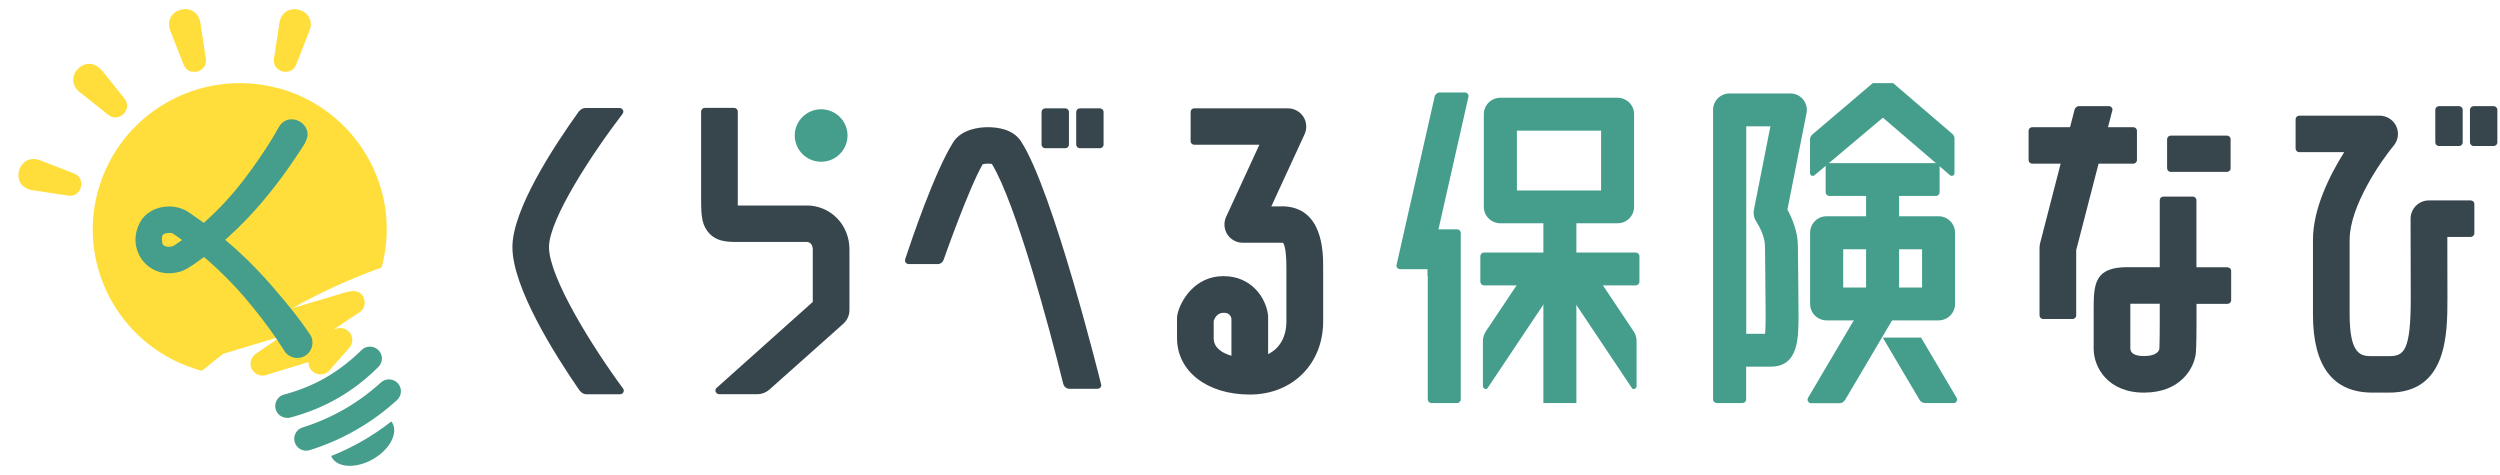 <svg width="489" height="93" viewBox="0 0 489 93" fill="none" xmlns="http://www.w3.org/2000/svg"><g clip-path="url(#clip0_16215_57366)"><path d="M160.615 31.638C163.464 31.638 165.774 29.34 165.774 26.505C165.774 23.67 163.464 21.372 160.615 21.372C157.765 21.372 155.455 23.67 155.455 26.505C155.455 29.34 157.765 31.638 160.615 31.638Z" fill="#449E8B"/><path d="M308.34 43.174H301.886V78.836H308.34V43.174Z" fill="#449E8B"/><path d="M316.393 43.674H293.471C291.692 43.674 290.235 42.243 290.235 40.455V22.338C290.235 20.567 291.674 19.119 293.471 19.119H316.393C318.173 19.119 319.629 20.549 319.629 22.338V40.455C319.629 42.226 318.191 43.674 316.393 43.674ZM296.707 37.254H313.175V25.557H296.707V37.254Z" fill="#449E8B"/><path d="M379.173 62.667H357.294C355.514 62.667 354.058 61.237 354.058 59.448V45.516C354.058 43.745 355.496 42.297 357.294 42.297H379.173C380.953 42.297 382.409 43.728 382.409 45.516V59.448C382.409 61.219 380.971 62.667 379.173 62.667ZM360.53 56.247H375.955V48.753H360.53V56.247Z" fill="#449E8B"/><path d="M121.298 77.119C121.693 77.119 122.017 76.797 122.017 76.403C122.017 76.243 121.945 76.099 121.855 75.974C115.868 67.855 107.383 54.262 107.383 48.325C107.383 42.906 115.832 30.011 121.801 22.231H121.783C121.855 22.124 121.927 21.98 121.927 21.837C121.927 21.444 121.603 21.122 121.208 21.122H114.538C114.017 21.122 113.567 21.39 113.28 21.766H113.244C108.174 28.83 100.228 41.045 100.228 48.325C100.228 56.158 108.354 69.124 113.387 76.421H113.423C113.711 76.833 114.178 77.119 114.718 77.119H121.316H121.298Z" fill="#37454D"/><path d="M208.365 21.193H204.446C204.049 21.193 203.727 21.514 203.727 21.909V28.276C203.727 28.671 204.049 28.991 204.446 28.991H208.365C208.762 28.991 209.084 28.671 209.084 28.276V21.909C209.084 21.514 208.762 21.193 208.365 21.193Z" fill="#37454D"/><path d="M215.142 21.193H211.223C210.826 21.193 210.504 21.514 210.504 21.909V28.276C210.504 28.671 210.826 28.991 211.223 28.991H215.142C215.539 28.991 215.861 28.671 215.861 28.276V21.909C215.861 21.514 215.539 21.193 215.142 21.193Z" fill="#37454D"/><path d="M250.649 40.366H248.671L255.179 26.255C255.682 25.146 255.592 23.858 254.945 22.839C254.28 21.819 253.147 21.193 251.925 21.193H233.534C233.174 21.229 232.904 21.497 232.886 21.855V27.632C232.886 28.007 233.21 28.311 233.587 28.311H246.334L239.826 42.422C239.322 43.531 239.412 44.819 240.06 45.838C240.725 46.858 241.857 47.484 243.08 47.484H250.649C250.846 47.484 250.936 47.502 250.954 47.484C251.098 47.645 251.619 48.485 251.619 52.295V62.847C251.619 65.905 250.307 68.158 248.042 69.267V61.934C248.042 61.774 248.042 61.63 248.006 61.469C247.61 58.465 244.968 54.012 239.304 54.012C233.641 54.012 230.873 58.894 230.315 61.469C230.262 61.72 230.226 61.97 230.226 62.221V66.12C230.226 72.629 236.086 77.172 244.464 77.172C252.842 77.172 258.811 71.145 258.811 62.864V52.313C258.811 49.344 258.811 40.348 250.649 40.348V40.366ZM240.869 69.589C239.017 69.053 237.399 68.015 237.399 66.155V62.757C237.615 62.131 238.154 61.183 239.304 61.183C239.7 61.183 240.599 61.183 240.869 62.292V69.589Z" fill="#37454D"/><path d="M480.983 20.764H477.064C476.667 20.764 476.345 21.084 476.345 21.479V27.846C476.345 28.241 476.667 28.562 477.064 28.562H480.983C481.38 28.562 481.702 28.241 481.702 27.846V21.479C481.702 21.084 481.38 20.764 480.983 20.764Z" fill="#37454D"/><path d="M487.762 20.764H483.843C483.446 20.764 483.124 21.084 483.124 21.479V27.846C483.124 28.241 483.446 28.561 483.843 28.561H487.762C488.159 28.561 488.481 28.241 488.481 27.846V21.479C488.481 21.084 488.159 20.764 487.762 20.764Z" fill="#37454D"/><path d="M435.696 52.276H429.62V39.167C429.62 38.774 429.296 38.452 428.901 38.452H423.166C422.77 38.452 422.447 38.774 422.447 39.149V52.259H416.136C409.97 52.259 409.521 55.227 409.521 60.128V68.247C409.521 71.681 412.145 76.796 419.372 76.796C426.6 76.796 429.134 71.932 429.476 69.285C429.53 68.891 429.638 67.693 429.638 62.882V59.43H435.696C436.092 59.43 436.416 59.108 436.416 58.715V53.01C436.416 52.616 436.11 52.312 435.714 52.294L435.696 52.276ZM422.447 62.864C422.447 67.192 422.357 68.247 422.375 68.247C422.285 68.677 421.799 69.642 419.372 69.642C417.647 69.642 416.766 69.142 416.694 68.247V59.412H422.447V62.864Z" fill="#37454D"/><path d="M352.693 19.458C352.081 18.707 351.164 18.278 350.194 18.278H338.31C336.53 18.278 335.074 19.709 335.074 21.497V78.12C335.074 78.513 335.398 78.835 335.793 78.835H340.827C341.223 78.835 341.528 78.531 341.546 78.138V71.717H346.328C351.794 71.717 351.794 66.227 351.794 61.362C351.794 60.003 351.758 56.479 351.722 53.206L351.668 48.074C351.65 45.158 350.445 42.511 349.618 41.009L353.358 22.123C353.538 21.175 353.304 20.209 352.693 19.458ZM343.578 43.441C344.027 44.103 345.214 46.214 345.232 48.109L345.286 53.26C345.322 56.515 345.358 60.02 345.358 61.362C345.358 62.435 345.358 64.188 345.25 65.296H341.564V24.716H346.292L343.074 40.991C342.913 41.85 343.092 42.726 343.596 43.441H343.578Z" fill="#449E8B"/><path d="M357.097 31.906V37.611C357.097 38.005 357.42 38.327 357.816 38.327H378.67C379.066 38.327 379.389 38.005 379.389 37.611V31.906H357.097Z" fill="#449E8B"/><path d="M285.004 44.855H279.27V78.12C279.27 78.513 279.593 78.835 279.989 78.835H285.004C285.4 78.835 285.724 78.513 285.724 78.12V45.57C285.724 45.176 285.4 44.855 285.004 44.855Z" fill="#449E8B"/><path d="M319.953 49.398H290.272C289.875 49.398 289.553 49.718 289.553 50.113V55.103C289.553 55.498 289.875 55.818 290.272 55.818H319.953C320.351 55.818 320.673 55.498 320.673 55.103V50.113C320.673 49.718 320.351 49.398 319.953 49.398Z" fill="#449E8B"/><path d="M417.269 24.877H397.511C397.114 24.877 396.792 25.198 396.792 25.593V31.298C396.792 31.693 397.114 32.013 397.511 32.013H417.269C417.666 32.013 417.988 31.693 417.988 31.298V25.593C417.988 25.198 417.666 24.877 417.269 24.877Z" fill="#37454D"/><path d="M435.589 26.523H424.605C424.208 26.523 423.886 26.843 423.886 27.238V32.908C423.886 33.303 424.208 33.623 424.605 33.623H435.589C435.987 33.623 436.309 33.303 436.309 32.908V27.238C436.309 26.843 435.987 26.523 435.589 26.523Z" fill="#37454D"/><path d="M483.301 39.203H475.086C474.133 39.203 473.216 39.579 472.551 40.258C471.886 40.938 471.508 41.85 471.508 42.798C471.508 42.798 471.544 51.901 471.544 58.304C471.544 68.588 470.25 69.661 467.319 69.661H464.065C461.962 69.661 459.589 69.661 459.589 61.523V46.911C459.589 40.276 465.809 31.352 468.218 28.472C469.099 27.399 469.297 25.933 468.703 24.681C468.11 23.429 466.852 22.624 465.449 22.624H449.737C449.341 22.624 449.018 22.946 449.018 23.339V29.045C449.018 29.438 449.341 29.76 449.737 29.76H458.528C455.669 34.303 452.415 40.831 452.415 46.911V61.523C452.415 71.664 456.335 76.796 464.065 76.796H467.319C478.717 76.796 478.717 65.207 478.717 58.286C478.717 54.423 478.717 49.576 478.699 46.339H483.266C483.661 46.339 483.985 46.017 483.985 45.624V39.901C483.985 39.525 483.679 39.221 483.301 39.203Z" fill="#37454D"/><path d="M157.739 40.205H144.741C144.598 40.205 144.454 40.205 144.31 40.205C144.31 39.615 144.31 38.899 144.31 38.202V21.819C144.31 21.426 143.986 21.104 143.591 21.104H137.856C137.46 21.104 137.137 21.426 137.137 21.819V38.184C137.137 41.618 137.137 43.513 138.323 45.141C139.905 47.323 142.26 47.359 144.795 47.323H157.757C158.944 47.323 158.98 48.628 158.98 48.772V59.055L140.193 75.849C140.031 75.974 139.941 76.171 139.941 76.385C139.941 76.779 140.265 77.101 140.66 77.101H148.139C149.056 77.101 149.883 76.743 150.512 76.189L164.967 63.312C165.722 62.632 166.153 61.666 166.153 60.647V48.772C166.153 43.961 162.468 40.187 157.739 40.187V40.205Z" fill="#37454D"/><path d="M215.412 75.33C215.412 75.33 215.394 75.223 215.376 75.169C215.376 75.169 205.991 37.2 199.699 27.632C198.099 25.199 194.989 24.877 193.173 24.877C191.699 24.877 188.103 25.217 186.467 27.793C182.764 33.677 178.233 47.126 177.047 50.721C177.047 50.721 177.011 50.864 177.011 50.935C177.011 51.329 177.334 51.651 177.73 51.651H183.393H183.411C183.986 51.651 184.454 51.257 184.597 50.739C184.597 50.739 189.523 36.735 192.22 32.121C192.723 31.995 193.514 31.978 194.018 32.067C198.692 39.793 205.146 63.633 207.969 75.08V75.026C208.077 75.598 208.562 76.045 209.173 76.045H214.693C215.088 76.045 215.412 75.723 215.412 75.33Z" fill="#37454D"/><path d="M365.006 35.447V58.59L353.662 77.798C353.608 77.905 353.554 78.048 353.554 78.174C353.554 78.531 353.823 78.8 354.147 78.871H359.81C360.277 78.871 360.673 78.603 360.889 78.209V78.245L371.01 61.112C371.298 60.611 371.46 60.056 371.46 59.484V35.483H365.006V35.447Z" fill="#449E8B"/><path d="M382.214 78.853C382.555 78.8 382.807 78.513 382.807 78.156C382.807 78.013 382.753 77.888 382.699 77.78L375.759 66.03H368.263L375.454 78.192C375.67 78.567 376.065 78.835 376.533 78.835H382.214V78.853Z" fill="#449E8B"/><path d="M320.117 66.727C320.117 65.994 319.901 65.315 319.505 64.76L311.2 52.33L305.824 55.889L319.128 75.795C319.218 75.974 319.362 76.099 319.577 76.099C319.883 76.099 320.117 75.795 320.117 75.491V66.727Z" fill="#449E8B"/><path d="M290.595 76.099C290.793 76.099 290.955 75.974 291.044 75.795L304.348 55.889L298.973 52.33L290.667 64.76C290.289 65.332 290.056 66.012 290.056 66.727V75.491C290.056 75.795 290.289 76.099 290.595 76.099Z" fill="#449E8B"/><path d="M287.251 18.797C287.251 18.404 286.928 18.081 286.532 18.081H281.642C281.103 18.081 280.689 18.475 280.6 18.976L273.175 51.776C273.175 51.776 273.139 51.901 273.139 51.955C273.139 52.349 273.48 52.653 273.876 52.653H279.251V54.047H279.287L287.215 18.976C287.215 18.976 287.251 18.869 287.251 18.797Z" fill="#449E8B"/><path d="M370.418 16.347C370.418 16.347 370.31 16.293 370.256 16.257H366.355C366.355 16.257 366.247 16.311 366.211 16.347L354.472 26.326C354.22 26.577 354.04 26.899 354.04 27.274V33.874C354.04 34.178 354.274 34.41 354.579 34.41C354.705 34.41 354.831 34.357 354.921 34.267L368.297 23.018L381.42 34.267C381.51 34.339 381.636 34.41 381.762 34.41C382.068 34.41 382.301 34.178 382.301 33.874V27.095C382.301 26.738 382.14 26.434 381.888 26.201L370.4 16.347H370.418Z" fill="#449E8B"/><path d="M412.469 20.764H406.644C406.231 20.764 405.907 21.05 405.799 21.408L399.04 47.591C398.968 47.877 398.932 48.181 398.932 48.485V61.684C398.932 62.077 399.255 62.399 399.651 62.399H405.386C405.781 62.399 406.105 62.077 406.105 61.684V48.932L413.17 21.605C413.17 21.569 413.206 21.515 413.206 21.462C413.206 21.068 412.883 20.746 412.487 20.746L412.469 20.764Z" fill="#37454D"/><path d="M56.164 81.733C55.14 81.733 54.187 81.053 53.917 80.016C53.576 78.782 54.331 77.494 55.571 77.172C58.52 76.385 61.252 75.277 63.733 73.846C66.214 72.415 68.551 70.609 70.709 68.481C71.626 67.568 73.1 67.568 74.017 68.481C74.933 69.393 74.933 70.859 74.017 71.771C71.572 74.204 68.911 76.26 66.07 77.888C63.23 79.515 60.102 80.785 56.776 81.679C56.578 81.733 56.362 81.751 56.164 81.751V81.733Z" fill="#449E8B"/><path d="M59.887 88.153C58.899 88.153 57.982 87.527 57.658 86.526C57.263 85.31 57.946 83.986 59.186 83.611C62.027 82.716 64.777 81.518 67.33 80.052C69.883 78.585 72.292 76.832 74.503 74.811C75.456 73.953 76.93 74.007 77.811 74.954C78.674 75.902 78.62 77.369 77.668 78.245C75.205 80.481 72.526 82.448 69.667 84.076C66.827 85.721 63.771 87.044 60.589 88.046C60.355 88.118 60.121 88.153 59.887 88.153Z" fill="#449E8B"/><path d="M64.794 89.191C64.83 89.28 64.848 89.388 64.902 89.477C66.088 91.534 69.702 91.677 72.974 89.799C76.246 87.921 77.918 84.737 76.731 82.681C76.677 82.591 76.605 82.52 76.534 82.448C74.772 83.825 72.902 85.095 70.906 86.24C68.911 87.384 66.861 88.368 64.794 89.191Z" fill="#449E8B"/><path d="M54.366 17.241C39.013 13.146 23.247 22.213 19.13 37.469C15.013 52.742 24.127 68.427 39.463 72.522L39.696 72.379C41.009 71.288 42.339 70.215 43.705 69.178C47.157 68.141 51.184 66.942 55.014 65.798C53.521 66.817 51.867 67.944 50.016 69.214C49.063 69.858 48.739 71.109 49.243 72.147C49.638 72.969 50.465 73.47 51.346 73.47C51.58 73.47 51.795 73.434 52.029 73.363L60.353 70.823C60.317 71.503 60.587 72.183 61.144 72.665C62.115 73.506 63.589 73.417 64.434 72.451L68.335 68.016C69.018 67.229 69.108 66.084 68.533 65.225C67.958 64.349 66.879 63.956 65.89 64.26L65.279 64.439C67.742 62.775 69.594 61.541 70.043 61.273C71.05 60.772 71.571 59.592 71.23 58.501C70.726 56.891 69.45 56.802 68.263 57.034V56.999C68.263 56.999 68.155 57.034 68.047 57.07C67.706 57.142 67.364 57.249 67.059 57.338L57.153 60.289C62.78 57.142 68.551 54.531 74.43 52.402L74.663 52.259C78.78 36.986 69.665 21.301 54.33 17.205L54.366 17.241Z" fill="#FFDE3B"/><path d="M19.828 13.646L24.359 19.297C26.013 21.39 23.244 24.108 21.177 22.463L15.496 17.956C12.098 15.005 16.862 10.265 19.81 13.664L19.828 13.646Z" fill="#FFDE3B"/><path d="M35.918 12.662L33.276 5.92C31.801 1.681 38.327 -0.054 39.172 4.346L40.269 11.5C40.664 14.129 36.889 15.112 35.936 12.662H35.918Z" fill="#FFDE3B"/><path d="M60.569 5.937L57.926 12.644C56.973 15.112 53.162 14.075 53.593 11.482L54.672 4.364C55.535 -0.036 62.043 1.699 60.569 5.937Z" fill="#FFDE3B"/><path d="M13.339 38.255L6.184 37.182C1.762 36.324 3.505 29.849 7.766 31.316L14.508 33.945C16.989 34.893 15.946 38.684 13.339 38.255Z" fill="#FFDE3B"/><path d="M59.759 27.846C53.952 37.039 47.156 45.32 38.131 51.544C37.232 52.152 36.19 52.903 35.075 53.171C28.693 54.924 24.126 48.145 27.83 42.78C30.077 39.954 34.464 39.686 37.16 41.689C43.435 45.928 49.188 51.132 54.006 56.891C56.325 59.592 58.5 62.239 60.622 65.386C61.538 66.746 61.161 68.606 59.795 69.518C58.356 70.483 56.361 70.001 55.516 68.48C53.898 65.833 51.812 63.026 49.727 60.432C45.286 54.852 40.163 50.005 34.284 45.999C34.014 45.803 33.493 45.516 33.709 45.624C33.403 45.463 32.073 45.57 31.875 45.928C31.587 46.107 31.641 47.663 31.875 47.841C32.306 48.396 33.511 48.414 34.158 47.949C40.037 44.05 44.945 39.078 49.08 33.301C51.057 30.565 53.017 27.65 54.527 24.878C56.505 21.426 61.718 24.359 59.705 27.829L59.759 27.846Z" fill="#449E8B"/></g><defs><clipPath id="clip0_16215_57366"><rect width="489" height="93" fill="white"/></clipPath></defs></svg>
